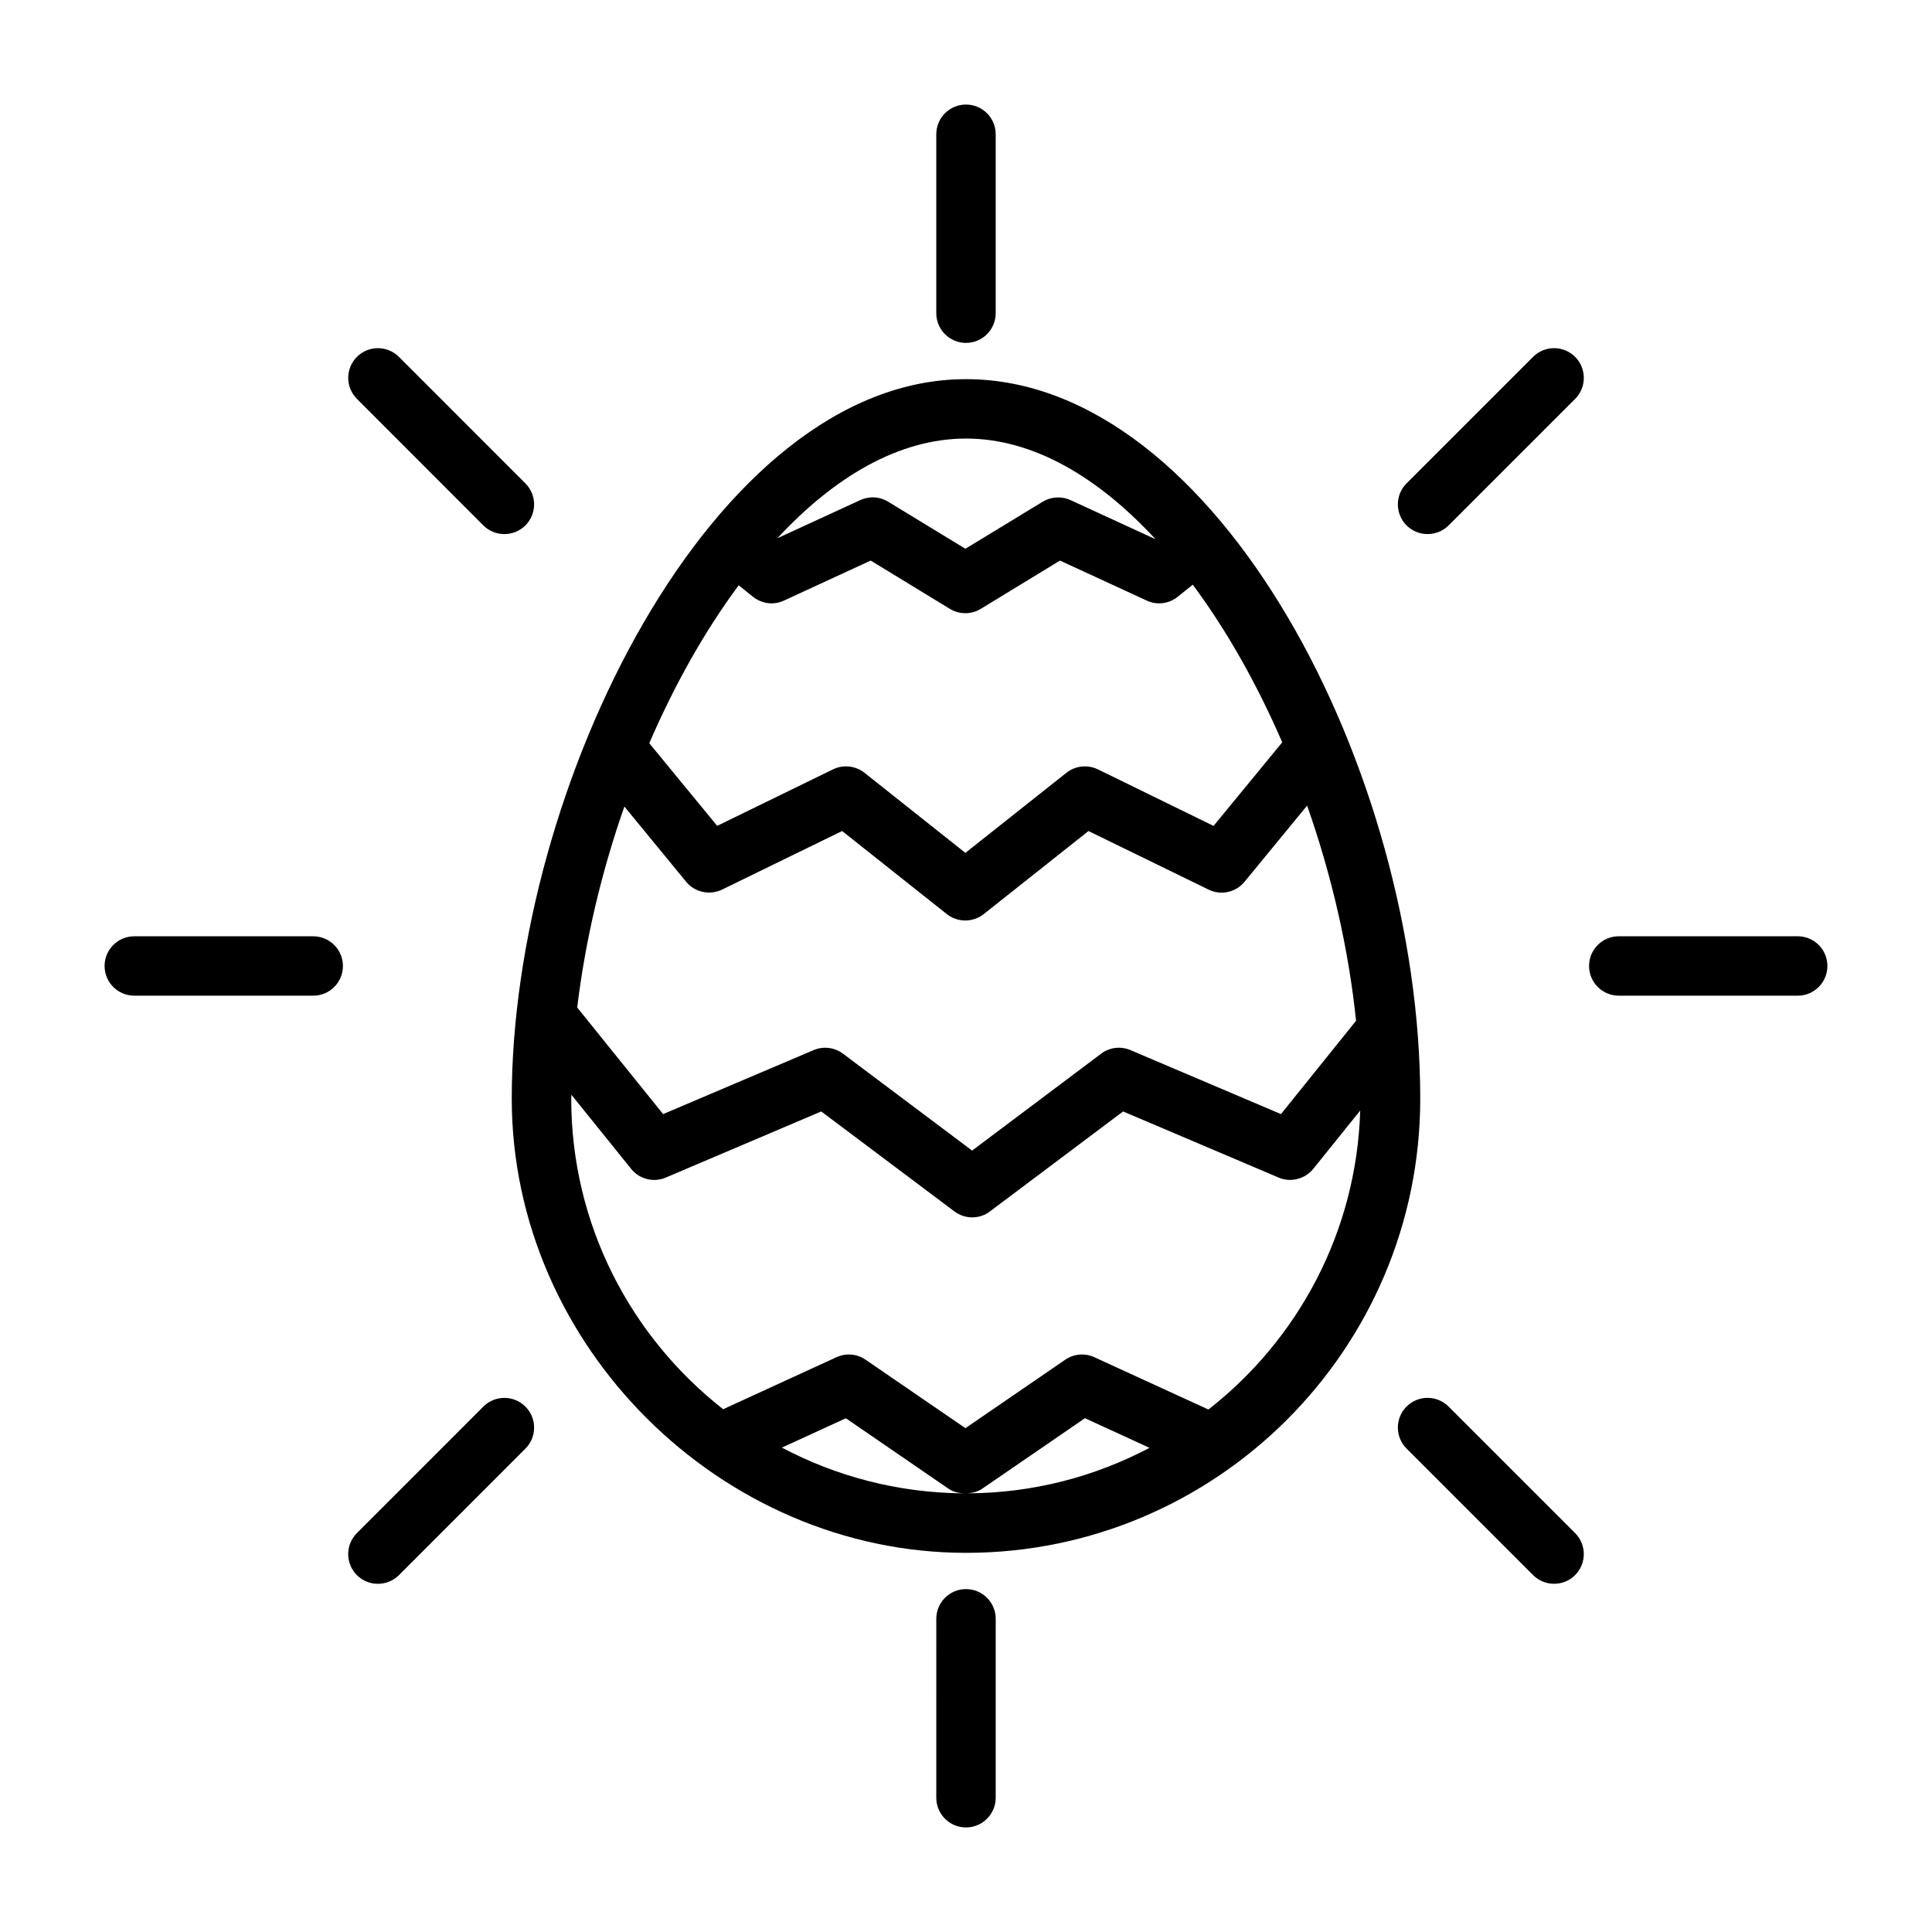 <?xml version="1.0" encoding="UTF-8"?>
<!-- Uploaded to: ICON Repo, www.iconrepo.com, Generator: ICON Repo Mixer Tools -->
<svg fill="#000000" width="800px" height="800px" version="1.1" viewBox="144 144 512 512" xmlns="http://www.w3.org/2000/svg">
 <g>
  <path d="m400 244.48c-67.352 0-120.38 108.62-120.38 190.66 0 65.621 55.496 120.38 120.38 120.38 66.375 0 120.38-54.004 120.38-120.38 0-86.359-53.703-190.66-120.38-190.66zm-90.531 113.26 16.359 19.934c2.297 2.801 6.25 3.652 9.523 2.078l31.82-15.523 27.742 22.012c1.434 1.133 3.164 1.699 4.894 1.699 1.73 0 3.465-0.566 4.894-1.699l27.758-22.012 31.82 15.523c3.273 1.605 7.227 0.754 9.539-2.078l16.578-20.184c6.535 18.547 11.004 38.055 12.973 57.023l-19.902 24.734-39.879-16.957c-2.566-1.102-5.559-0.754-7.793 0.961l-34.18 25.664-34.195-25.664c-2.266-1.699-5.227-2.062-7.809-0.961l-39.879 16.957-22.766-28.246c2.141-17.773 6.426-35.93 12.5-53.262zm30.293-58.633 3.777 3.039c2.348 1.875 5.527 2.297 8.234 1.008l22.969-10.598 20.988 12.801c1.258 0.77 2.676 1.148 4.094 1.148s2.832-0.379 4.094-1.148l20.988-12.801 22.984 10.598c2.676 1.273 5.871 0.883 8.219-1.008l3.984-3.195c9.02 12.121 17.035 26.355 23.711 41.77l-18.199 22.152-30.656-14.988c-2.723-1.309-5.969-0.977-8.344 0.914l-26.766 21.223-26.734-21.223c-2.379-1.875-5.637-2.234-8.344-0.914l-30.699 14.973-17.996-21.898c6.66-15.434 14.676-29.695 23.695-41.852zm60.238-38.887c17.82 0 35 10.234 50.113 26.559l-0.047 0.051-22.355-10.297c-2.363-1.07-5.133-0.93-7.383 0.426l-20.488 12.469-20.469-12.469c-2.25-1.387-5.008-1.527-7.398-0.426l-21.961 10.105c15.082-16.246 32.211-26.418 49.988-26.418zm-48.793 267.41 16.957-7.777 27.223 18.688c1.164 0.805 2.535 1.102 3.891 1.211-17.352-0.141-33.695-4.519-48.07-12.121zm49.137 12.121c1.371-0.094 2.754-0.41 3.953-1.227l27.223-18.688 17.113 7.856c-14.438 7.621-30.859 11.996-48.289 12.059zm63.891-22.215-30.211-13.855c-2.488-1.164-5.434-0.914-7.731 0.66l-26.449 18.137-26.449-18.137c-2.281-1.574-5.211-1.828-7.731-0.66l-30.023 13.777c-24.465-19.176-40.258-48.902-40.258-82.309 0-0.332 0.031-0.676 0.047-1.023l15.824 19.633c2.219 2.754 5.969 3.699 9.211 2.297l41.172-17.508 35.281 26.48c1.402 1.055 3.07 1.59 4.723 1.59s3.32-0.52 4.723-1.59l35.266-26.48 41.188 17.508c3.148 1.387 6.977 0.457 9.211-2.297l12.438-15.445c-0.965 32.164-16.473 60.676-40.23 79.223z"/>
  <path d="m407.87 227v-47.422c0-4.344-3.527-7.871-7.871-7.871-4.348 0-7.875 3.527-7.875 7.871v47.422c0 4.344 3.527 7.871 7.871 7.871 4.348 0 7.875-3.527 7.875-7.871z"/>
  <path d="m400 628.29c4.344 0 7.871-3.527 7.871-7.871v-47.422c0-4.344-3.527-7.871-7.871-7.871s-7.871 3.527-7.871 7.871l-0.004 47.418c0 4.348 3.527 7.875 7.875 7.875z"/>
  <path d="m620.41 392.12h-47.422c-4.344 0-7.871 3.527-7.871 7.871s3.527 7.871 7.871 7.871l47.422 0.004c4.344 0 7.871-3.527 7.871-7.871 0.004-4.348-3.523-7.875-7.871-7.875z"/>
  <path d="m234.88 400c0-4.344-3.527-7.871-7.871-7.871l-47.422-0.004c-4.344 0-7.871 3.527-7.871 7.871s3.527 7.871 7.871 7.871h47.422c4.344 0.004 7.871-3.523 7.871-7.867z"/>
  <path d="m561.42 238.57c-3.07-3.07-8.062-3.07-11.133 0l-33.535 33.535c-3.07 3.07-3.07 8.062 0 11.133 1.543 1.543 3.559 2.297 5.574 2.297s4.031-0.77 5.574-2.297l33.535-33.535c3.055-3.07 3.055-8.062-0.016-11.133z"/>
  <path d="m283.23 516.76c-3.07-3.07-8.062-3.07-11.133 0l-33.52 33.535c-3.07 3.07-3.07 8.062 0 11.133 1.543 1.543 3.559 2.297 5.574 2.297 2.016 0 4.031-0.77 5.574-2.297l33.52-33.535c3.07-3.074 3.07-8.062-0.016-11.133z"/>
  <path d="m561.42 561.42c3.07-3.07 3.07-8.062 0-11.133l-33.535-33.535c-3.07-3.07-8.062-3.07-11.133 0-3.07 3.07-3.07 8.062 0 11.133l33.535 33.535c1.543 1.543 3.559 2.297 5.574 2.297 2.016 0.004 4.016-0.754 5.559-2.297z"/>
  <path d="m272.09 283.24c1.543 1.543 3.559 2.297 5.574 2.297s4.031-0.77 5.574-2.297c3.07-3.07 3.07-8.062 0-11.133l-33.52-33.535c-3.07-3.07-8.062-3.07-11.133 0-3.07 3.07-3.07 8.062 0 11.133z"/>
 </g>
</svg>